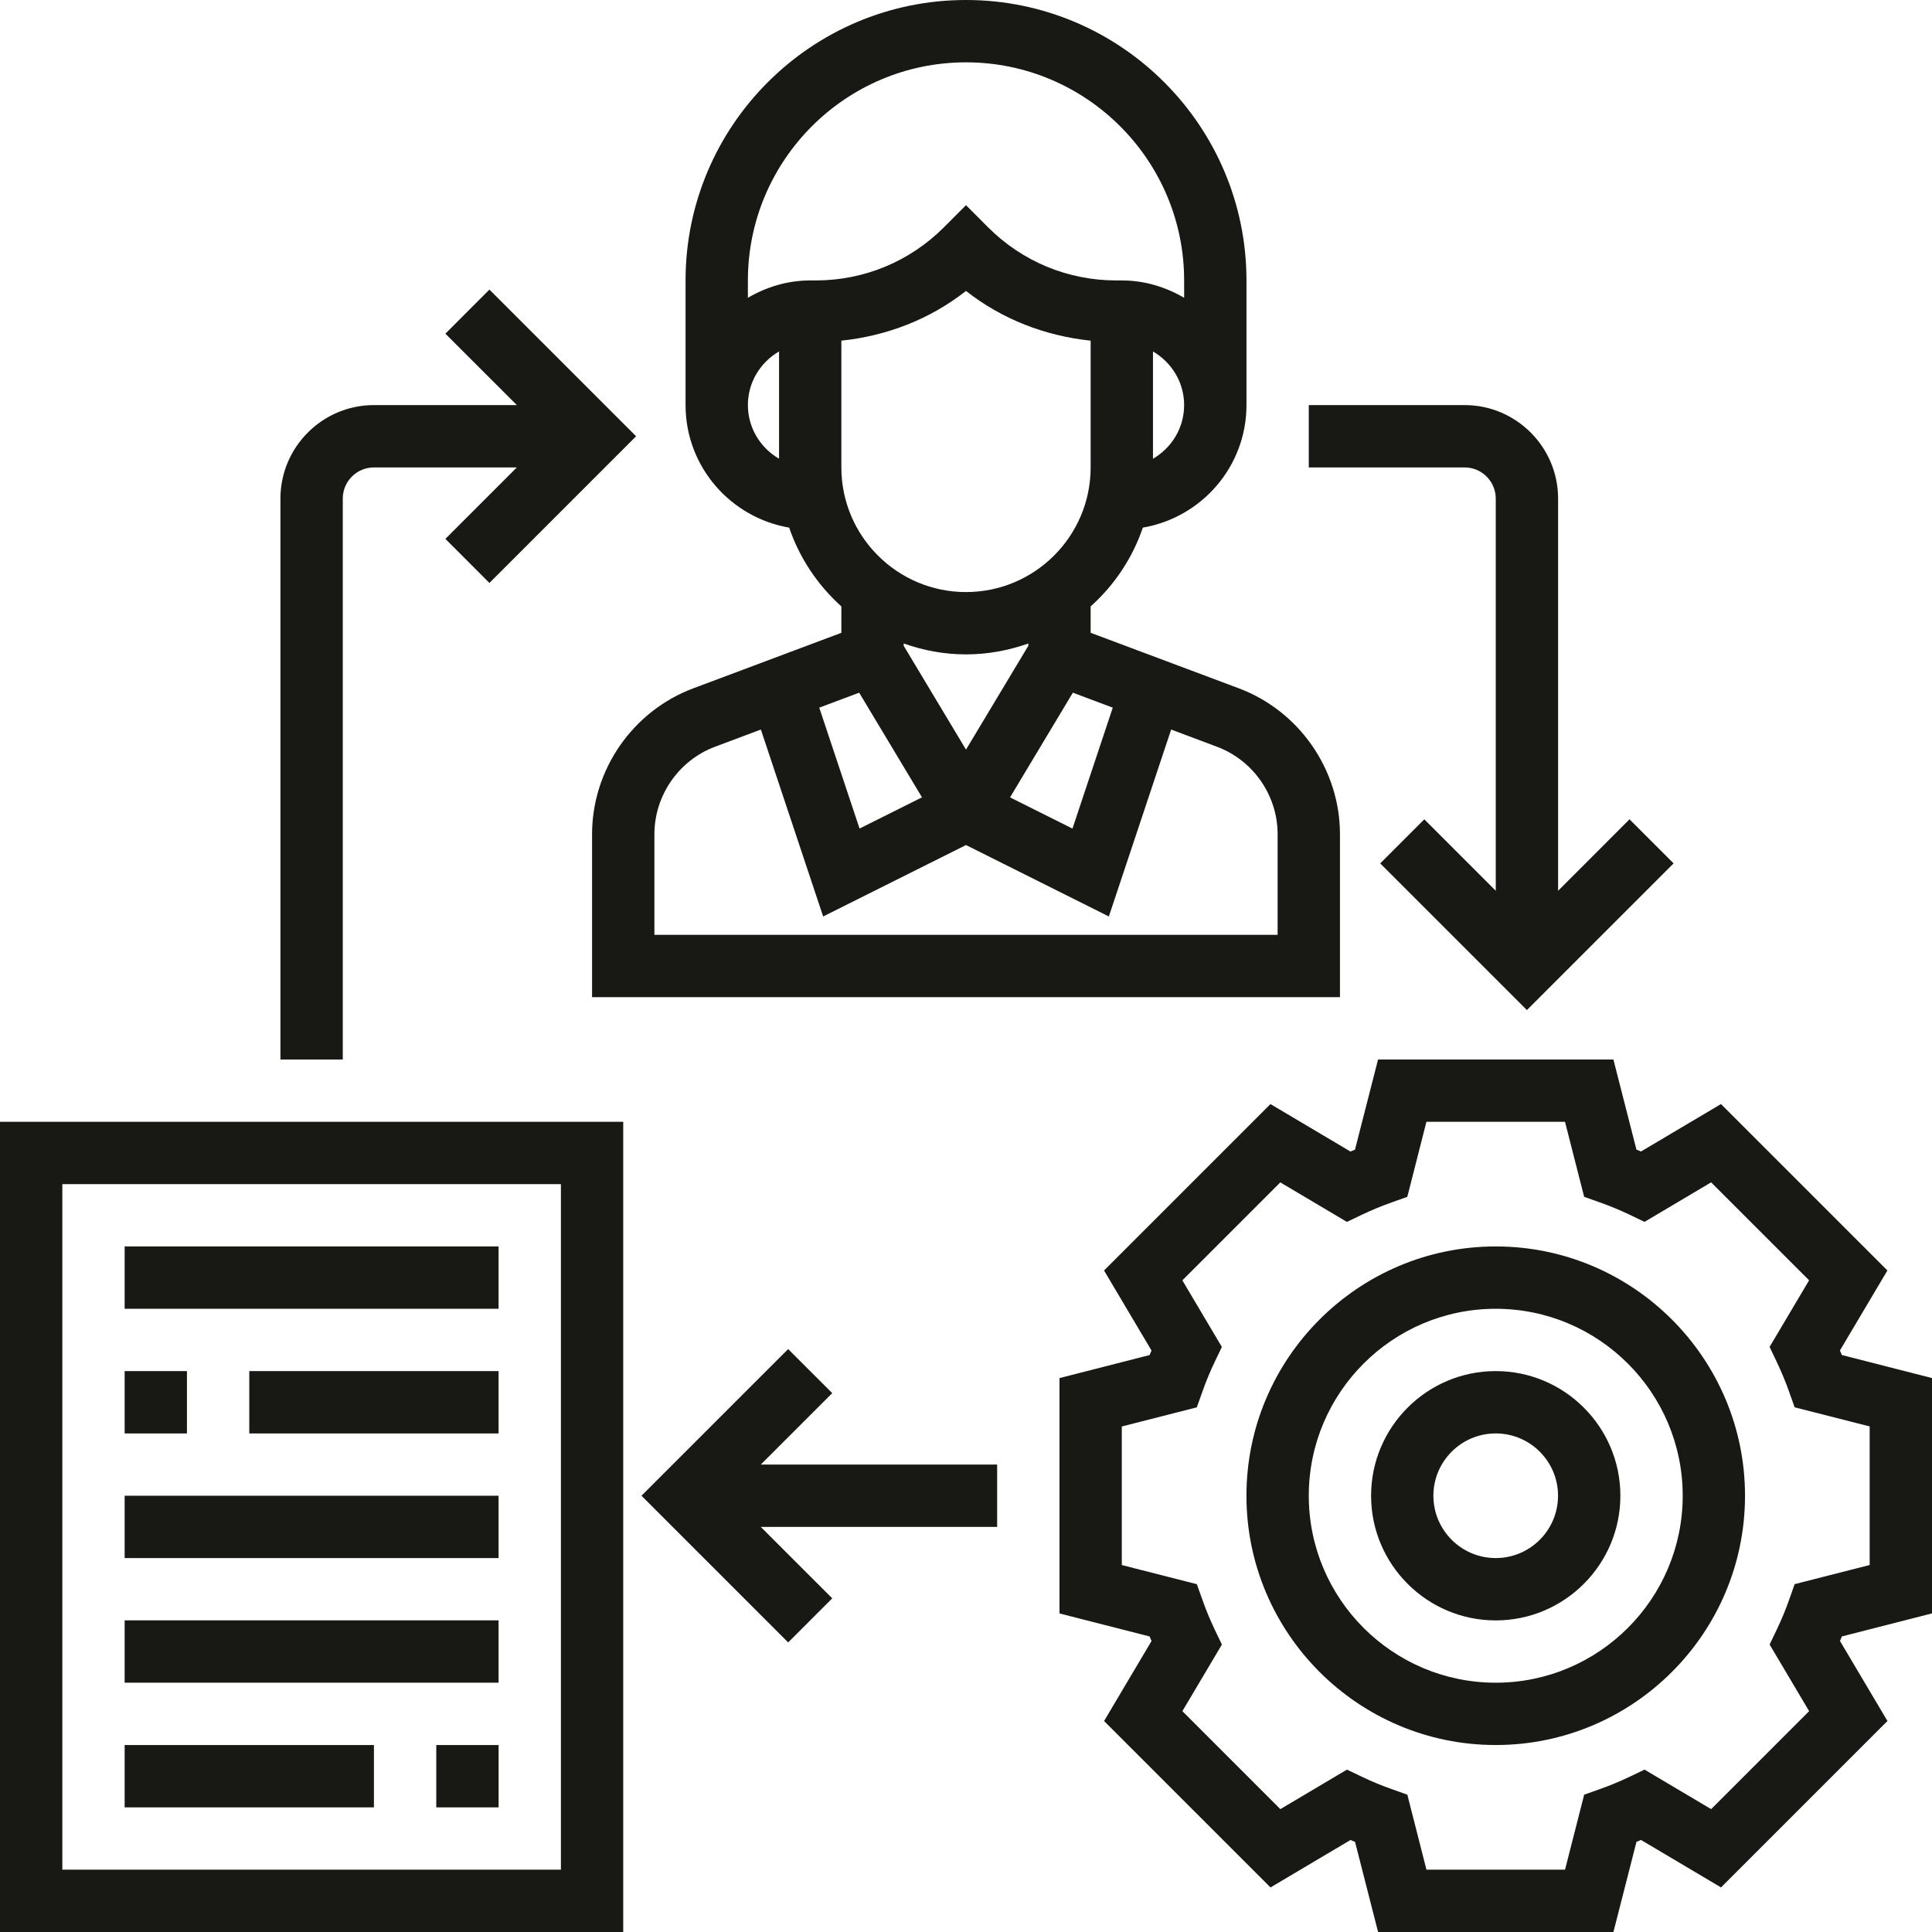 <svg width="64" height="64" viewBox="0 0 64 64" fill="none" xmlns="http://www.w3.org/2000/svg">
<path fill-rule="evenodd" clip-rule="evenodd" d="M26.142 17.478C26.488 18.492 27.09 19.386 27.871 20.088V20.963L22.963 22.803C20.96 23.554 19.613 25.496 19.613 27.636V33.032H44.388V27.636C44.388 25.496 43.041 23.554 41.039 22.802L36.129 20.962V20.088C36.911 19.387 37.513 18.493 37.858 17.478C39.803 17.145 41.291 15.457 41.291 13.419V9.29C41.291 4.168 37.123 0 32 0C26.877 0 22.71 4.168 22.71 9.29V13.419C22.71 15.457 24.198 17.145 26.142 17.478ZM34.065 21.392L32 24.832L29.936 21.392V21.316C30.583 21.546 31.276 21.677 32 21.677C32.725 21.677 33.418 21.545 34.065 21.316V21.392ZM28.461 22.946L30.542 26.413L28.474 27.447L27.139 23.442L28.461 22.946ZM42.323 27.636V30.968H21.678V27.636C21.678 26.351 22.485 25.187 23.687 24.736L25.205 24.167L27.268 30.359L32 27.993L36.732 30.359L38.796 24.167L40.314 24.737C41.516 25.187 42.323 26.351 42.323 27.636ZM36.862 23.442L35.527 27.448L33.459 26.414L35.54 22.946L36.862 23.442ZM32 19.613C29.723 19.613 27.871 17.761 27.871 15.484V11.285C29.382 11.126 30.808 10.575 32 9.637C33.192 10.576 34.618 11.126 36.129 11.285V15.484C36.129 17.761 34.278 19.613 32 19.613ZM38.194 15.197V11.643C38.808 12.001 39.226 12.66 39.226 13.42C39.226 14.181 38.808 14.839 38.194 15.197ZM32 2.065C35.984 2.065 39.226 5.306 39.226 9.29V9.864C38.616 9.509 37.917 9.29 37.162 9.29H36.984C35.377 9.29 33.866 8.665 32.73 7.528L32 6.797L31.27 7.528C30.134 8.665 28.624 9.29 27.017 9.29H26.839C26.084 9.29 25.384 9.509 24.775 9.864V9.29C24.775 5.306 28.017 2.065 32 2.065ZM25.807 11.642V15.196C25.192 14.838 24.775 14.179 24.775 13.418C24.775 12.658 25.192 12 25.807 11.642ZM64 53.446V45.65L61.014 44.887L61.013 44.886C60.993 44.836 60.972 44.786 60.95 44.736L62.523 42.086L57.01 36.573L54.36 38.145L54.308 38.123L54.209 38.082L53.446 35.097H45.65L44.886 38.083L44.886 38.083L44.886 38.083L44.886 38.083L44.886 38.084L44.886 38.084L44.885 38.084L44.885 38.084C44.835 38.104 44.785 38.125 44.736 38.146L42.086 36.574L36.573 42.087L38.145 44.737L38.126 44.782L38.104 44.836L38.082 44.888L35.097 45.651V53.447L38.083 54.21C38.104 54.261 38.124 54.311 38.146 54.361L36.574 57.011L42.087 62.524L44.737 60.952C44.77 60.966 44.803 60.98 44.836 60.993L44.836 60.993L44.888 61.015L45.651 64H53.447L54.21 61.014C54.261 60.993 54.311 60.972 54.361 60.951L57.011 62.523L62.524 57.01L60.952 54.36C60.966 54.327 60.979 54.294 60.993 54.261L60.993 54.261L60.993 54.261L60.993 54.261L61.014 54.209L64 53.446ZM59.93 56.684L56.684 59.93L54.478 58.621L53.982 58.858C53.662 59.01 53.335 59.147 52.998 59.266L52.478 59.451L51.844 61.935H47.253L46.62 59.451L46.1 59.266C45.763 59.148 45.435 59.011 45.116 58.858L44.619 58.621L42.413 59.93L39.168 56.684L40.477 54.478L40.239 53.982C40.088 53.662 39.95 53.335 39.832 52.998L39.647 52.478L37.161 51.844V47.254L39.646 46.62L39.831 46.1C39.949 45.763 40.086 45.435 40.238 45.116L40.476 44.62L39.167 42.413L42.412 39.168L44.618 40.477L45.115 40.239C45.435 40.088 45.762 39.951 46.099 39.832L46.619 39.647L47.252 37.161H51.843L52.477 39.646L52.997 39.831C53.334 39.949 53.662 40.086 53.981 40.238L54.477 40.476L56.683 39.167L59.929 42.412L58.62 44.618L58.857 45.115C59.009 45.435 59.146 45.762 59.265 46.099L59.45 46.619L61.935 47.252V51.843L59.45 52.477L59.266 52.997C59.148 53.334 59.011 53.662 58.858 53.981L58.621 54.477L59.93 56.684ZM49.548 41.29C44.995 41.29 41.29 44.995 41.29 49.548C41.29 54.102 44.995 57.806 49.548 57.806C54.102 57.806 57.806 54.102 57.806 49.548C57.806 44.995 54.102 41.29 49.548 41.29ZM49.548 55.742C46.132 55.742 43.355 52.964 43.355 49.548C43.355 46.133 46.132 43.355 49.548 43.355C52.964 43.355 55.742 46.133 55.742 49.548C55.742 52.964 52.964 55.742 49.548 55.742ZM45.419 49.548C45.419 47.271 47.271 45.419 49.548 45.419C51.825 45.419 53.677 47.271 53.677 49.548C53.677 51.826 51.825 53.678 49.548 53.678C47.271 53.678 45.419 51.826 45.419 49.548ZM47.483 49.548C47.483 50.687 48.409 51.613 49.548 51.613C50.687 51.613 51.612 50.687 51.612 49.548C51.612 48.41 50.687 47.484 49.548 47.484C48.409 47.484 47.483 48.41 47.483 49.548ZM20.645 64H0V37.161H20.645V64ZM18.581 39.226H2.065V61.935H18.581V39.226ZM4.129 41.29H16.516V43.355H4.129V41.29ZM6.193 45.419H4.129V47.484H6.193V45.419ZM8.258 45.419H16.516V47.484H8.258V45.419ZM16.516 49.548H4.129V51.613H16.516V49.548ZM4.129 53.677H16.516V55.742H4.129V53.677ZM16.517 57.806H14.452V59.871H16.517V57.806ZM4.129 57.806H12.387V59.871H4.129V57.806ZM26.109 44.69L27.569 46.149L25.202 48.516H33.032V50.581H25.202L27.569 52.947L26.109 54.407L21.25 49.548L26.109 44.69ZM11.355 16.516C11.355 15.948 11.817 15.484 12.387 15.484H17.121L14.754 17.851L16.213 19.311L21.072 14.452L16.213 9.593L14.754 11.053L17.121 13.419H12.387C10.68 13.419 9.29 14.809 9.29 16.516V35.097H11.355V16.516ZM49.549 29.508V16.516C49.549 15.948 49.086 15.484 48.517 15.484H43.355V13.419H48.517C50.224 13.419 51.614 14.809 51.614 16.516V29.508L53.98 27.141L55.44 28.601L50.581 33.46L45.722 28.601L47.182 27.141L49.549 29.508Z" fill="#181815"/>
</svg>
